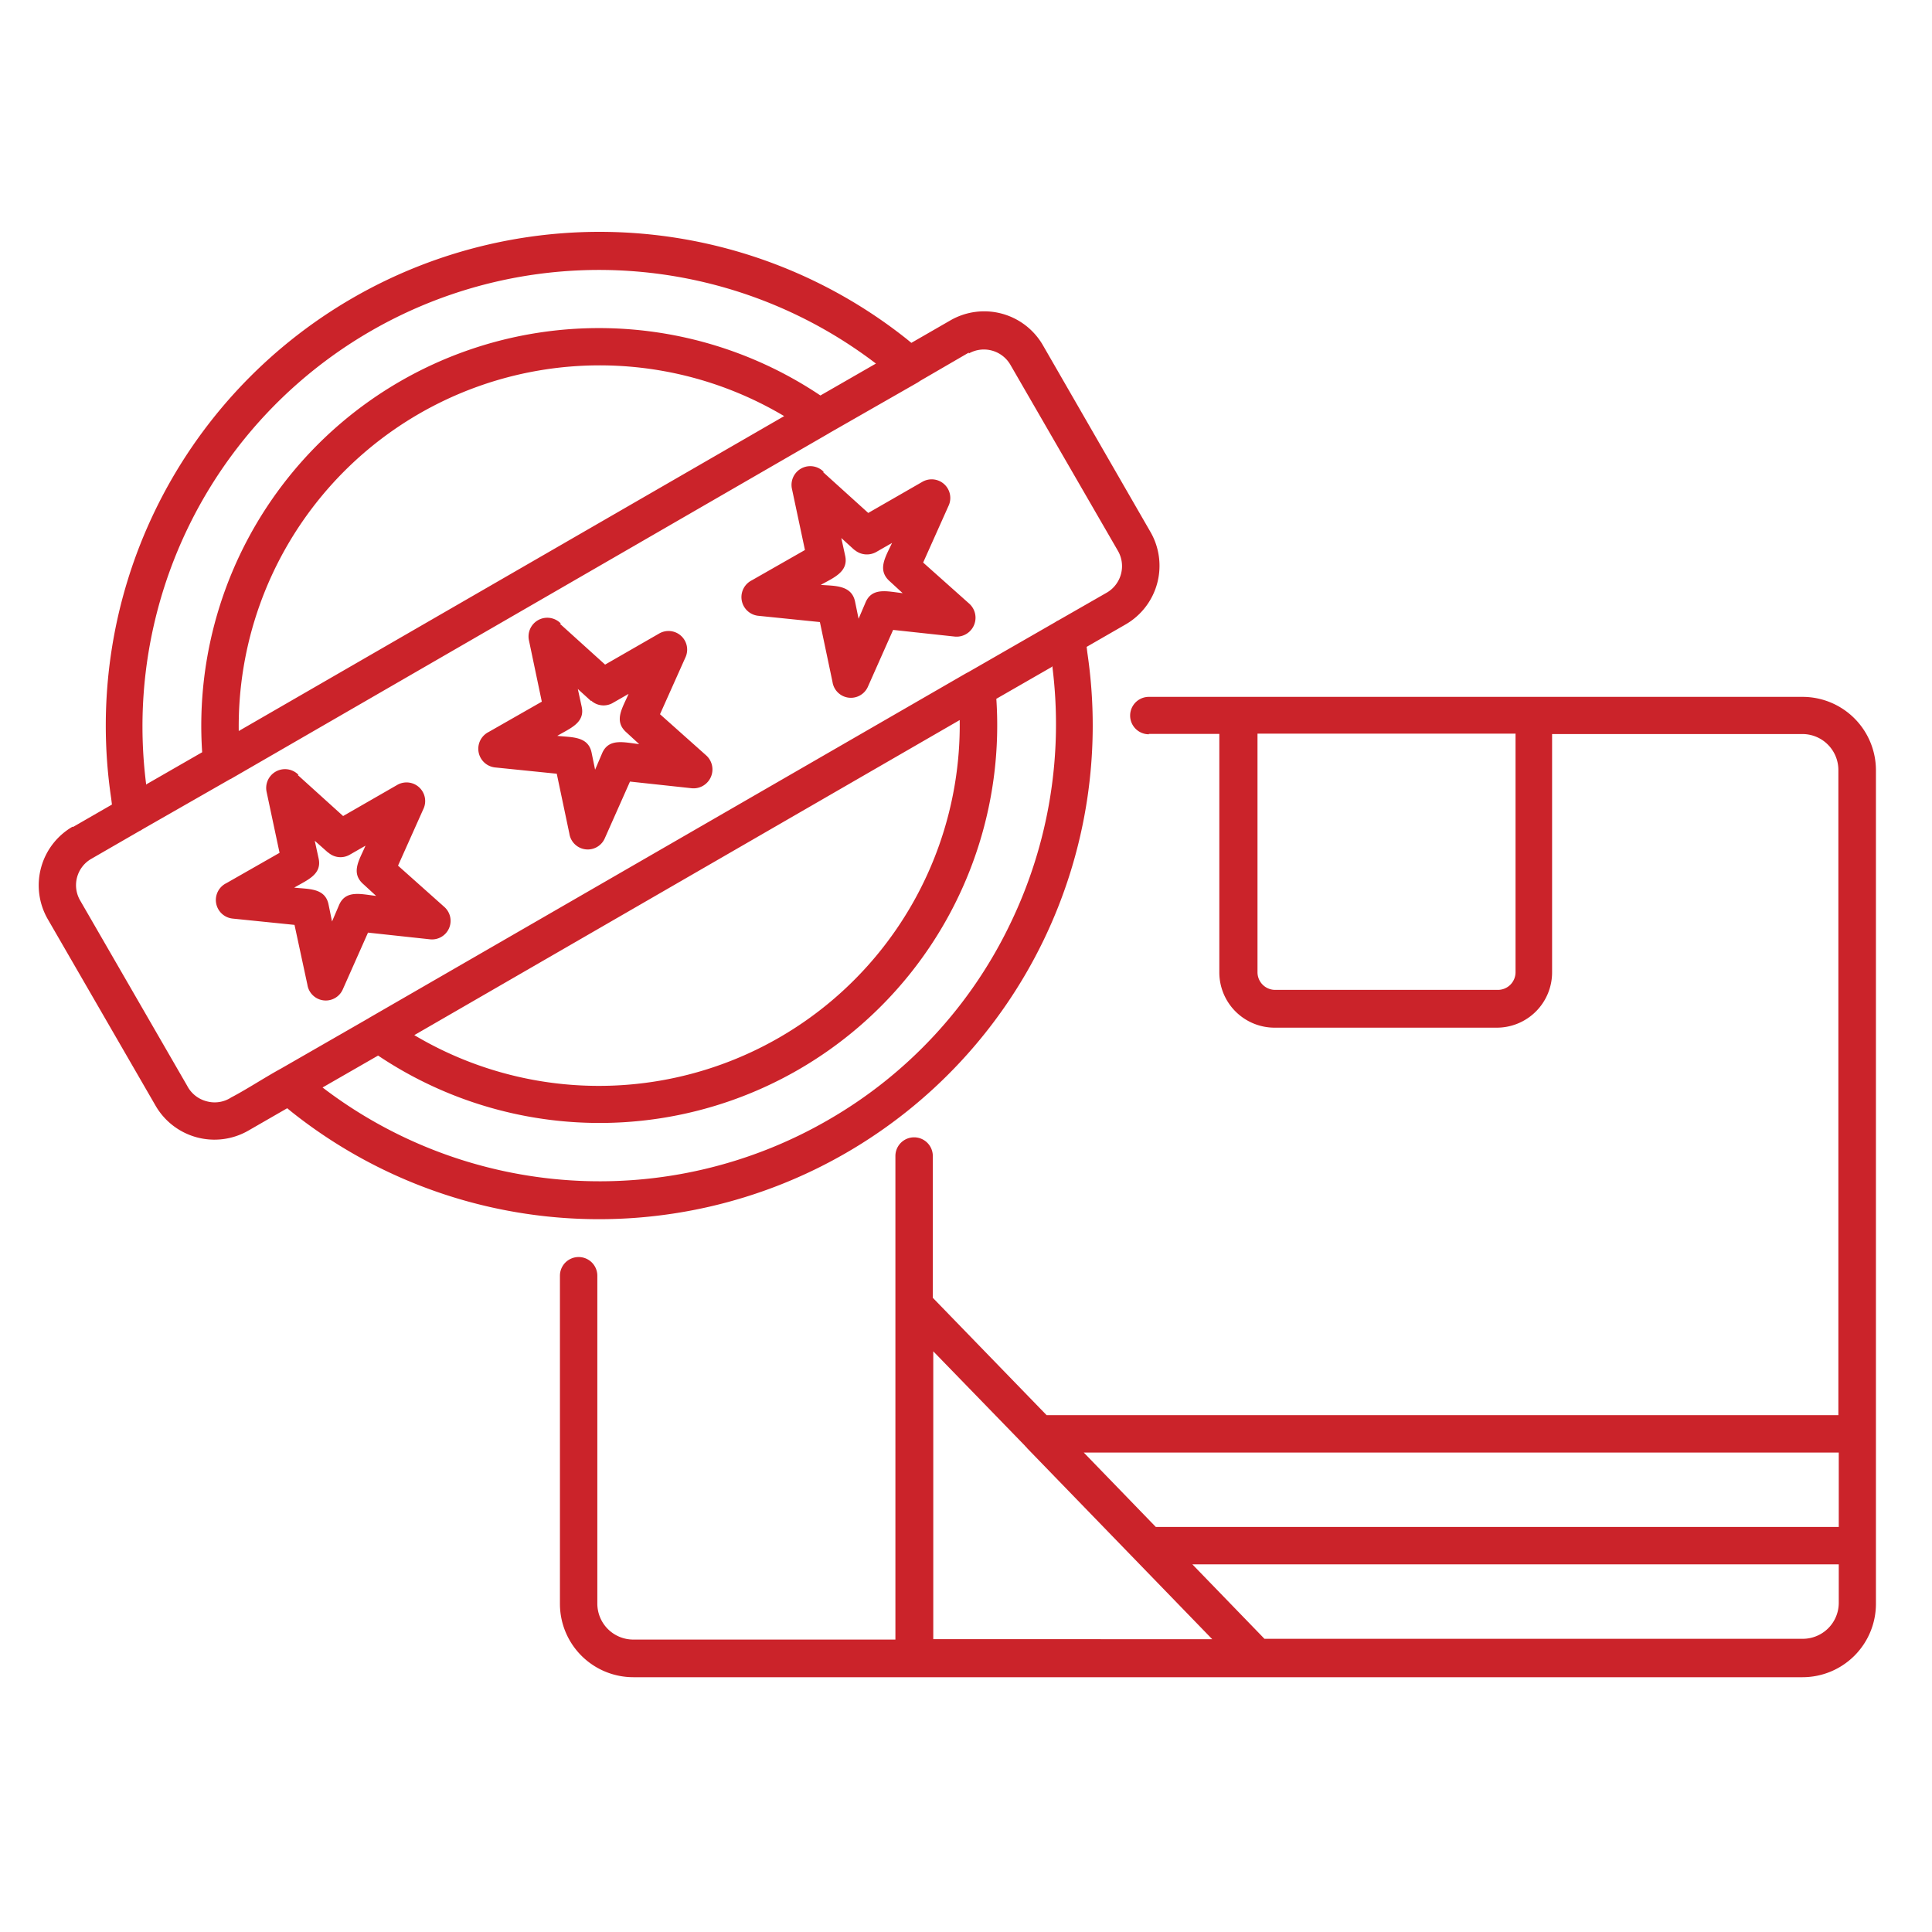 <svg xmlns="http://www.w3.org/2000/svg" xmlns:xlink="http://www.w3.org/1999/xlink" width="50" height="50" viewBox="0 0 50 50"><defs><clipPath id="clip-Unique_Original"><rect width="50" height="50"></rect></clipPath></defs><g id="Unique_Original" data-name="Unique &amp; Original" clip-path="url(#clip-Unique_Original)"><path id="Path_61" data-name="Path 61" d="M30.41,19.644a.484.484,0,0,1,0-.968H47.327a1.9,1.9,0,0,1,1.9,1.9V42.147a1.9,1.9,0,0,1-1.9,1.9H17.069a1.9,1.9,0,0,1-1.9-1.9V33.657a.484.484,0,0,1,.968,0v8.489a.931.931,0,0,0,.927.927h6.787V30.559a.484.484,0,0,1,.968,0v3.669l2.945,3.037H48.255v-16.7a.931.931,0,0,0-.927-.927H40.846V25.81a1.431,1.431,0,0,1-1.427,1.427H33.661a1.431,1.431,0,0,1-1.427-1.427V19.634H30.41ZM22,12.857a.485.485,0,0,0-.826.438l.336,1.58-1.376.785a.486.486,0,0,0,.163.917l1.6.163.326,1.549a.481.481,0,0,0,.917.122l.652-1.468,1.6.173h0a.49.49,0,0,0,.377-.846l-1.2-1.07.652-1.457a.482.482,0,0,0-.673-.632l-1.4.805-1.172-1.06Zm.785,2.008a.494.494,0,0,0,.571.061h0l.408-.234c-.163.357-.4.7-.051,1l.326.3c-.377-.041-.785-.163-.958.234l-.183.428-.092-.448c-.092-.428-.53-.4-.887-.428.326-.183.724-.336.632-.754h0l-.1-.459.347.316ZM15.194,16.78a.485.485,0,0,0-.826.438L14.7,18.8l-1.376.785a.486.486,0,0,0,.163.917l1.6.163.326,1.549a.481.481,0,0,0,.917.122l.652-1.468,1.6.173h0a.489.489,0,0,0,.377-.846l-1.2-1.07.652-1.457a.482.482,0,0,0-.673-.632l-1.4.805-1.172-1.06Zm.785,2.008-.347-.316.1.459h0c.092.418-.306.561-.632.754.357.041.795,0,.887.428l.092.448.183-.428c.173-.4.581-.275.958-.234l-.326-.3c-.347-.3-.1-.642.051-1l-.408.234a.478.478,0,0,1-.561-.061h0ZM8.386,20.7l1.172,1.06,1.4-.805a.482.482,0,0,1,.673.632l-.652,1.457,1.2,1.07a.481.481,0,0,1-.377.836h0l-1.6-.173-.652,1.468a.481.481,0,0,1-.917-.122L8.3,24.577l-1.6-.163a.484.484,0,0,1-.163-.917l1.376-.785-.336-1.58a.487.487,0,0,1,.826-.438h0Zm.785,2.008L8.824,22.4l.1.459h0c.092.418-.306.561-.632.754.357.041.795,0,.887.428l.092.448.183-.428c.173-.4.581-.275.958-.234l-.326-.3c-.347-.3-.1-.642.051-1l-.408.234a.478.478,0,0,1-.561-.061h0Zm-6.614-.673a1.753,1.753,0,0,0-.642,2.395l2.792,4.831a1.76,1.76,0,0,0,2.395.642l1.009-.581.122.1A12.778,12.778,0,0,0,28.82,17.545l-.02-.163,1.009-.581a1.753,1.753,0,0,0,.642-2.395h0L27.668,9.575a1.753,1.753,0,0,0-2.395-.642l-1.009.581-.122-.1A12.778,12.778,0,0,0,3.555,21.3l.02.163-1.009.581Zm1.916-1.1,1.437-.826a10.291,10.291,0,0,1,16-9.233l1.437-.826a11.814,11.814,0,0,0-18.885,10.9h0Zm2.385-1.376L20.972,11.41A9.34,9.34,0,0,0,6.857,19.563h0ZM27.9,17.9l-1.437.826a10.291,10.291,0,0,1-16,9.233l-1.437.826a11.809,11.809,0,0,0,13.076.846h0a11.689,11.689,0,0,0,4.729-5.1,11.856,11.856,0,0,0,1.08-6.655h0Zm-2.385,1.376L11.4,27.43a9.34,9.34,0,0,0,14.115-8.163h0Zm.234-9.509-1.264.734a.6.6,0,0,1-.061.041l-2.273,1.3s-.031.02-.051.031L6.674,20.786a.149.149,0,0,1-.041.02l-2.273,1.3a.328.328,0,0,1-.071.041l-1.254.724a.786.786,0,0,0-.285,1.07l2.772,4.8a.789.789,0,0,0,.5.4.78.78,0,0,0,.642-.1c.357-.183.907-.54,1.284-.744l2.262-1.3s.031-.02.051-.031l15.43-8.907.041-.02,2.262-1.3a.328.328,0,0,1,.071-.041l1.264-.724a.793.793,0,0,0,.285-1.07l-2.792-4.831a.793.793,0,0,0-1.07-.285h0Zm2.976,28.465,1.865,1.926H48.265V38.233H28.718Zm-1.468-.122a.229.229,0,0,1-.051-.051l-2.375-2.446v7.45H32.05l-4.8-4.953Zm4.28,3.017,1.865,1.926H47.338a.931.931,0,0,0,.927-.927v-1H31.531Zm8.357-21.5H33.222V25.8a.457.457,0,0,0,.459.459h5.758A.457.457,0,0,0,39.9,25.8V19.624Z" transform="translate(-0.678 -0.641)" fill="#cb232a" fill-rule="evenodd"></path></g></svg>